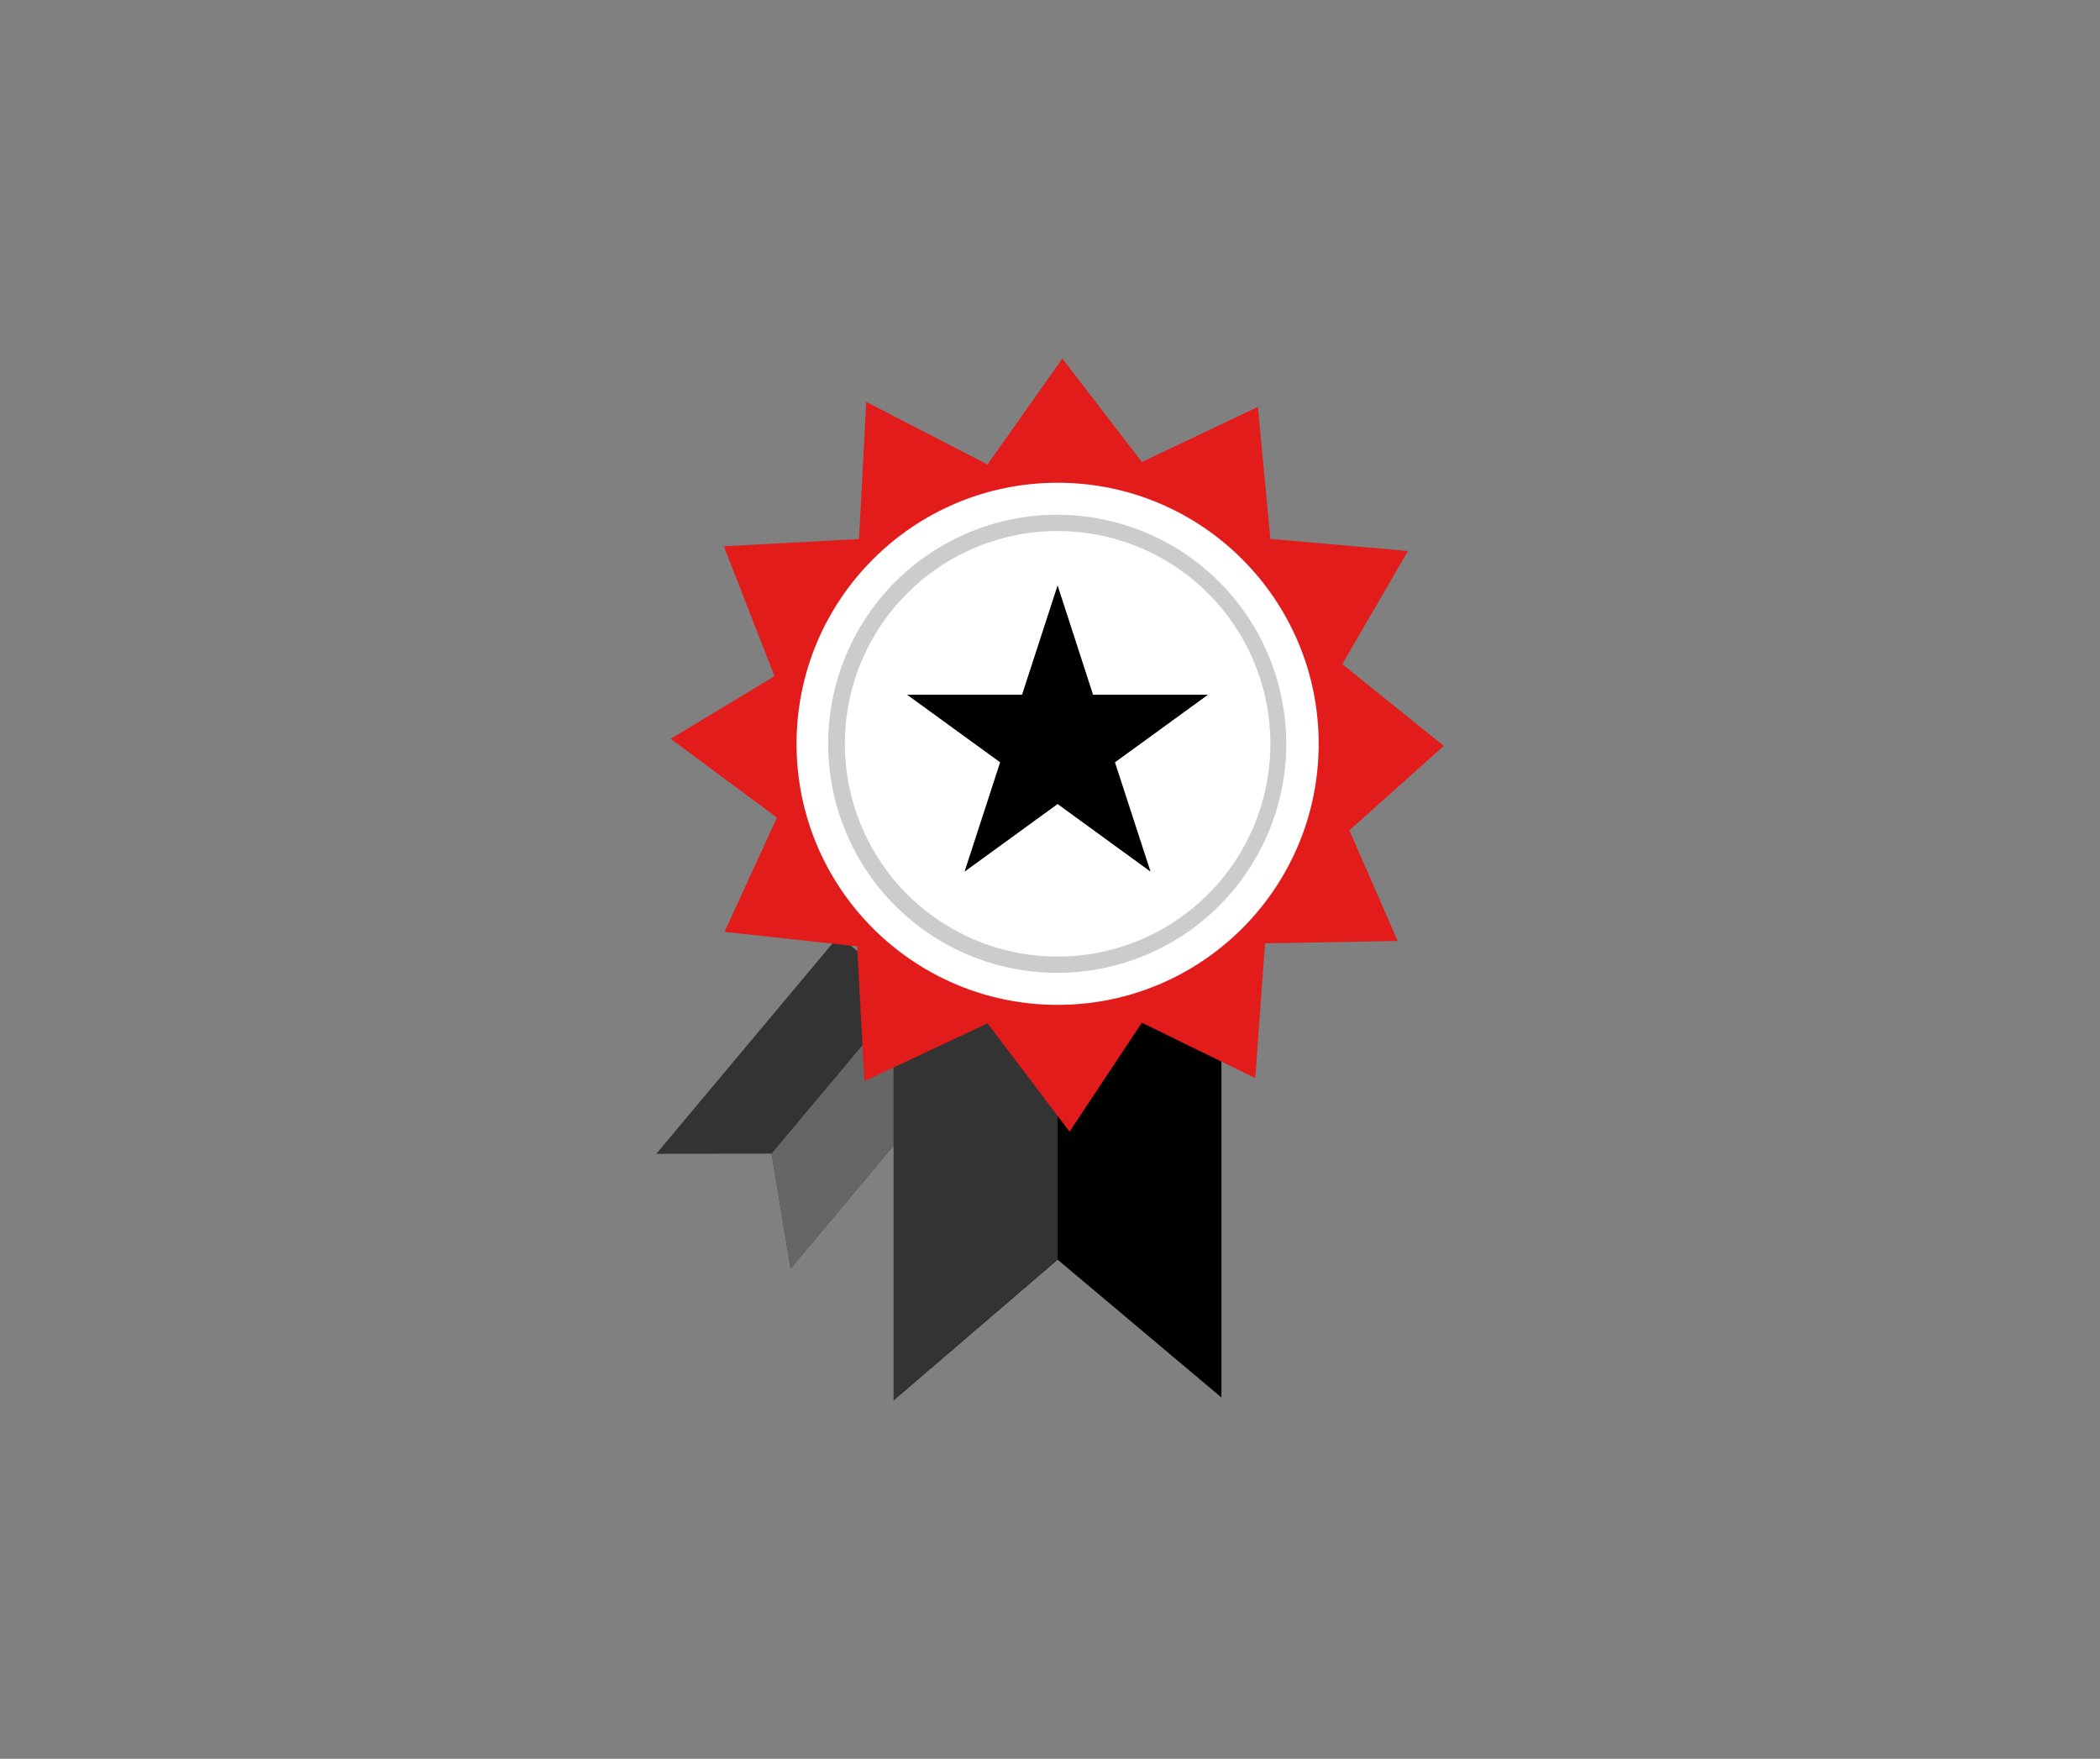 <svg xmlns="http://www.w3.org/2000/svg" viewBox="0 0 160 134" width="160" height="134"><rect x="0" y="0" width="160" height="134" fill="#808080" stroke="none"/><title>AwardRibbon_President</title><polygon points="63.92 71.29 50 87.91 58.79 87.89 60.24 96.64 74.24 79.93 63.92 71.29" fill="#333"/><polygon points="74.24 79.93 60.24 96.64 58.79 87.89 69.08 75.61 74.24 79.93" fill="#666"/><polygon points="93.06 66.23 93.06 106.47 80.58 95.97 68.09 106.68 68.09 66.23 93.06 66.23"/><polygon points="68.09 66.23 68.09 106.68 80.58 95.97 80.58 66.23 68.09 66.23" fill="#333"/><path d="M110,56.83l-7.73-6.23,5-8.62-10.48-.92L95.84,31,87,35.2l-6.06-7.88-5.7,8.07L66,30.62l-.55,10.45-10.3.55,3.86,9.9-7.91,4.77,8.1,6L55.2,71l10.11,1.1.55,10.27,9.38-4.4,6.25,8.25L87,77.92l8.64,4.22.74-10.27,10.11-.18-3.68-8.43Z" fill="#e21b1b"/><circle cx="80.58" cy="56.67" r="19.89" fill="#fff"/><path d="M80.58,40.46A16.21,16.21,0,1,1,64.37,56.67,16.21,16.21,0,0,1,80.58,40.46m0-1.24A17.45,17.45,0,1,0,98,56.67,17.45,17.45,0,0,0,80.58,39.22Z" fill="#ccc"/><polygon points="83.28 52.93 80.58 44.6 77.87 52.93 69.11 52.93 76.2 58.08 73.49 66.41 80.58 61.26 87.66 66.41 84.95 58.08 92.04 52.93 83.28 52.93"/></svg>